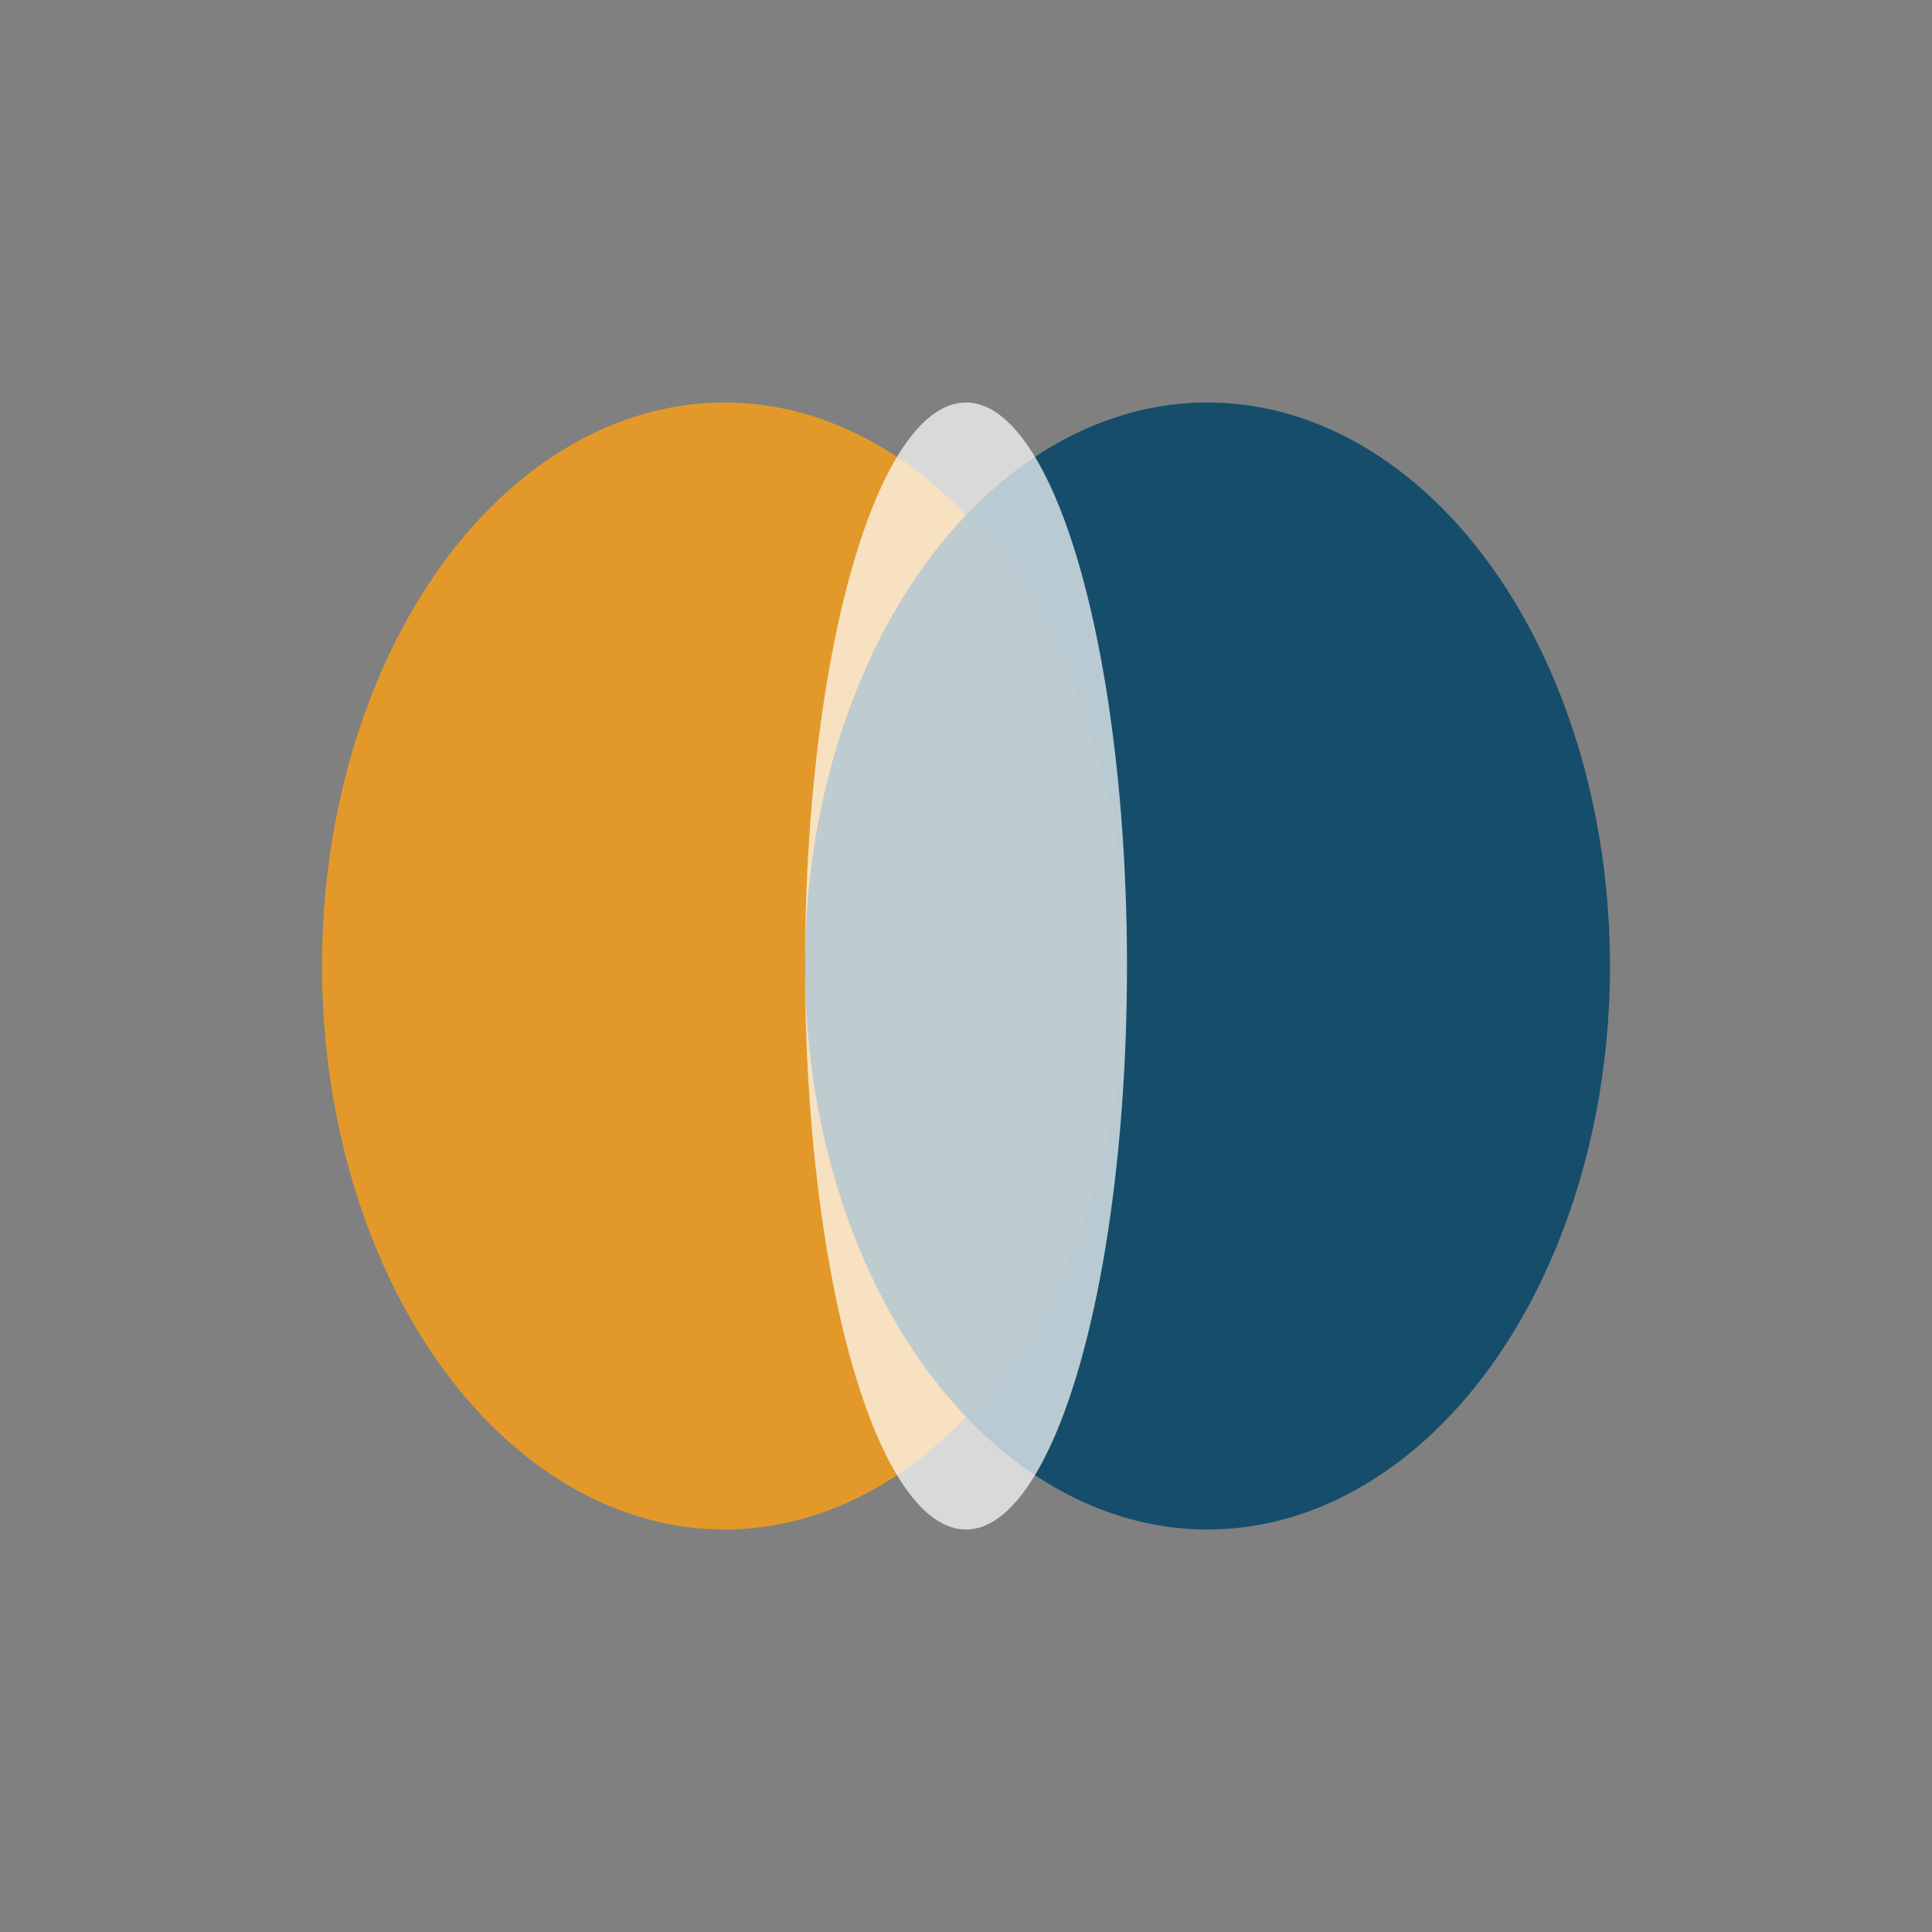 <?xml version="1.0" encoding="UTF-8"?>
<svg xmlns="http://www.w3.org/2000/svg" viewBox="0 0 24 24" width="32" height="32"><rect x="0" y="0" width="24" height="24" fill="#808080" stroke="none"/><ellipse cx="9" cy="12" rx="5" ry="7" fill="#E3992A"/><ellipse cx="15" cy="12" rx="5" ry="7" fill="#044568" opacity="0.85"/><ellipse cx="12" cy="12" rx="2" ry="7" fill="#fff" opacity="0.7"/></svg>
